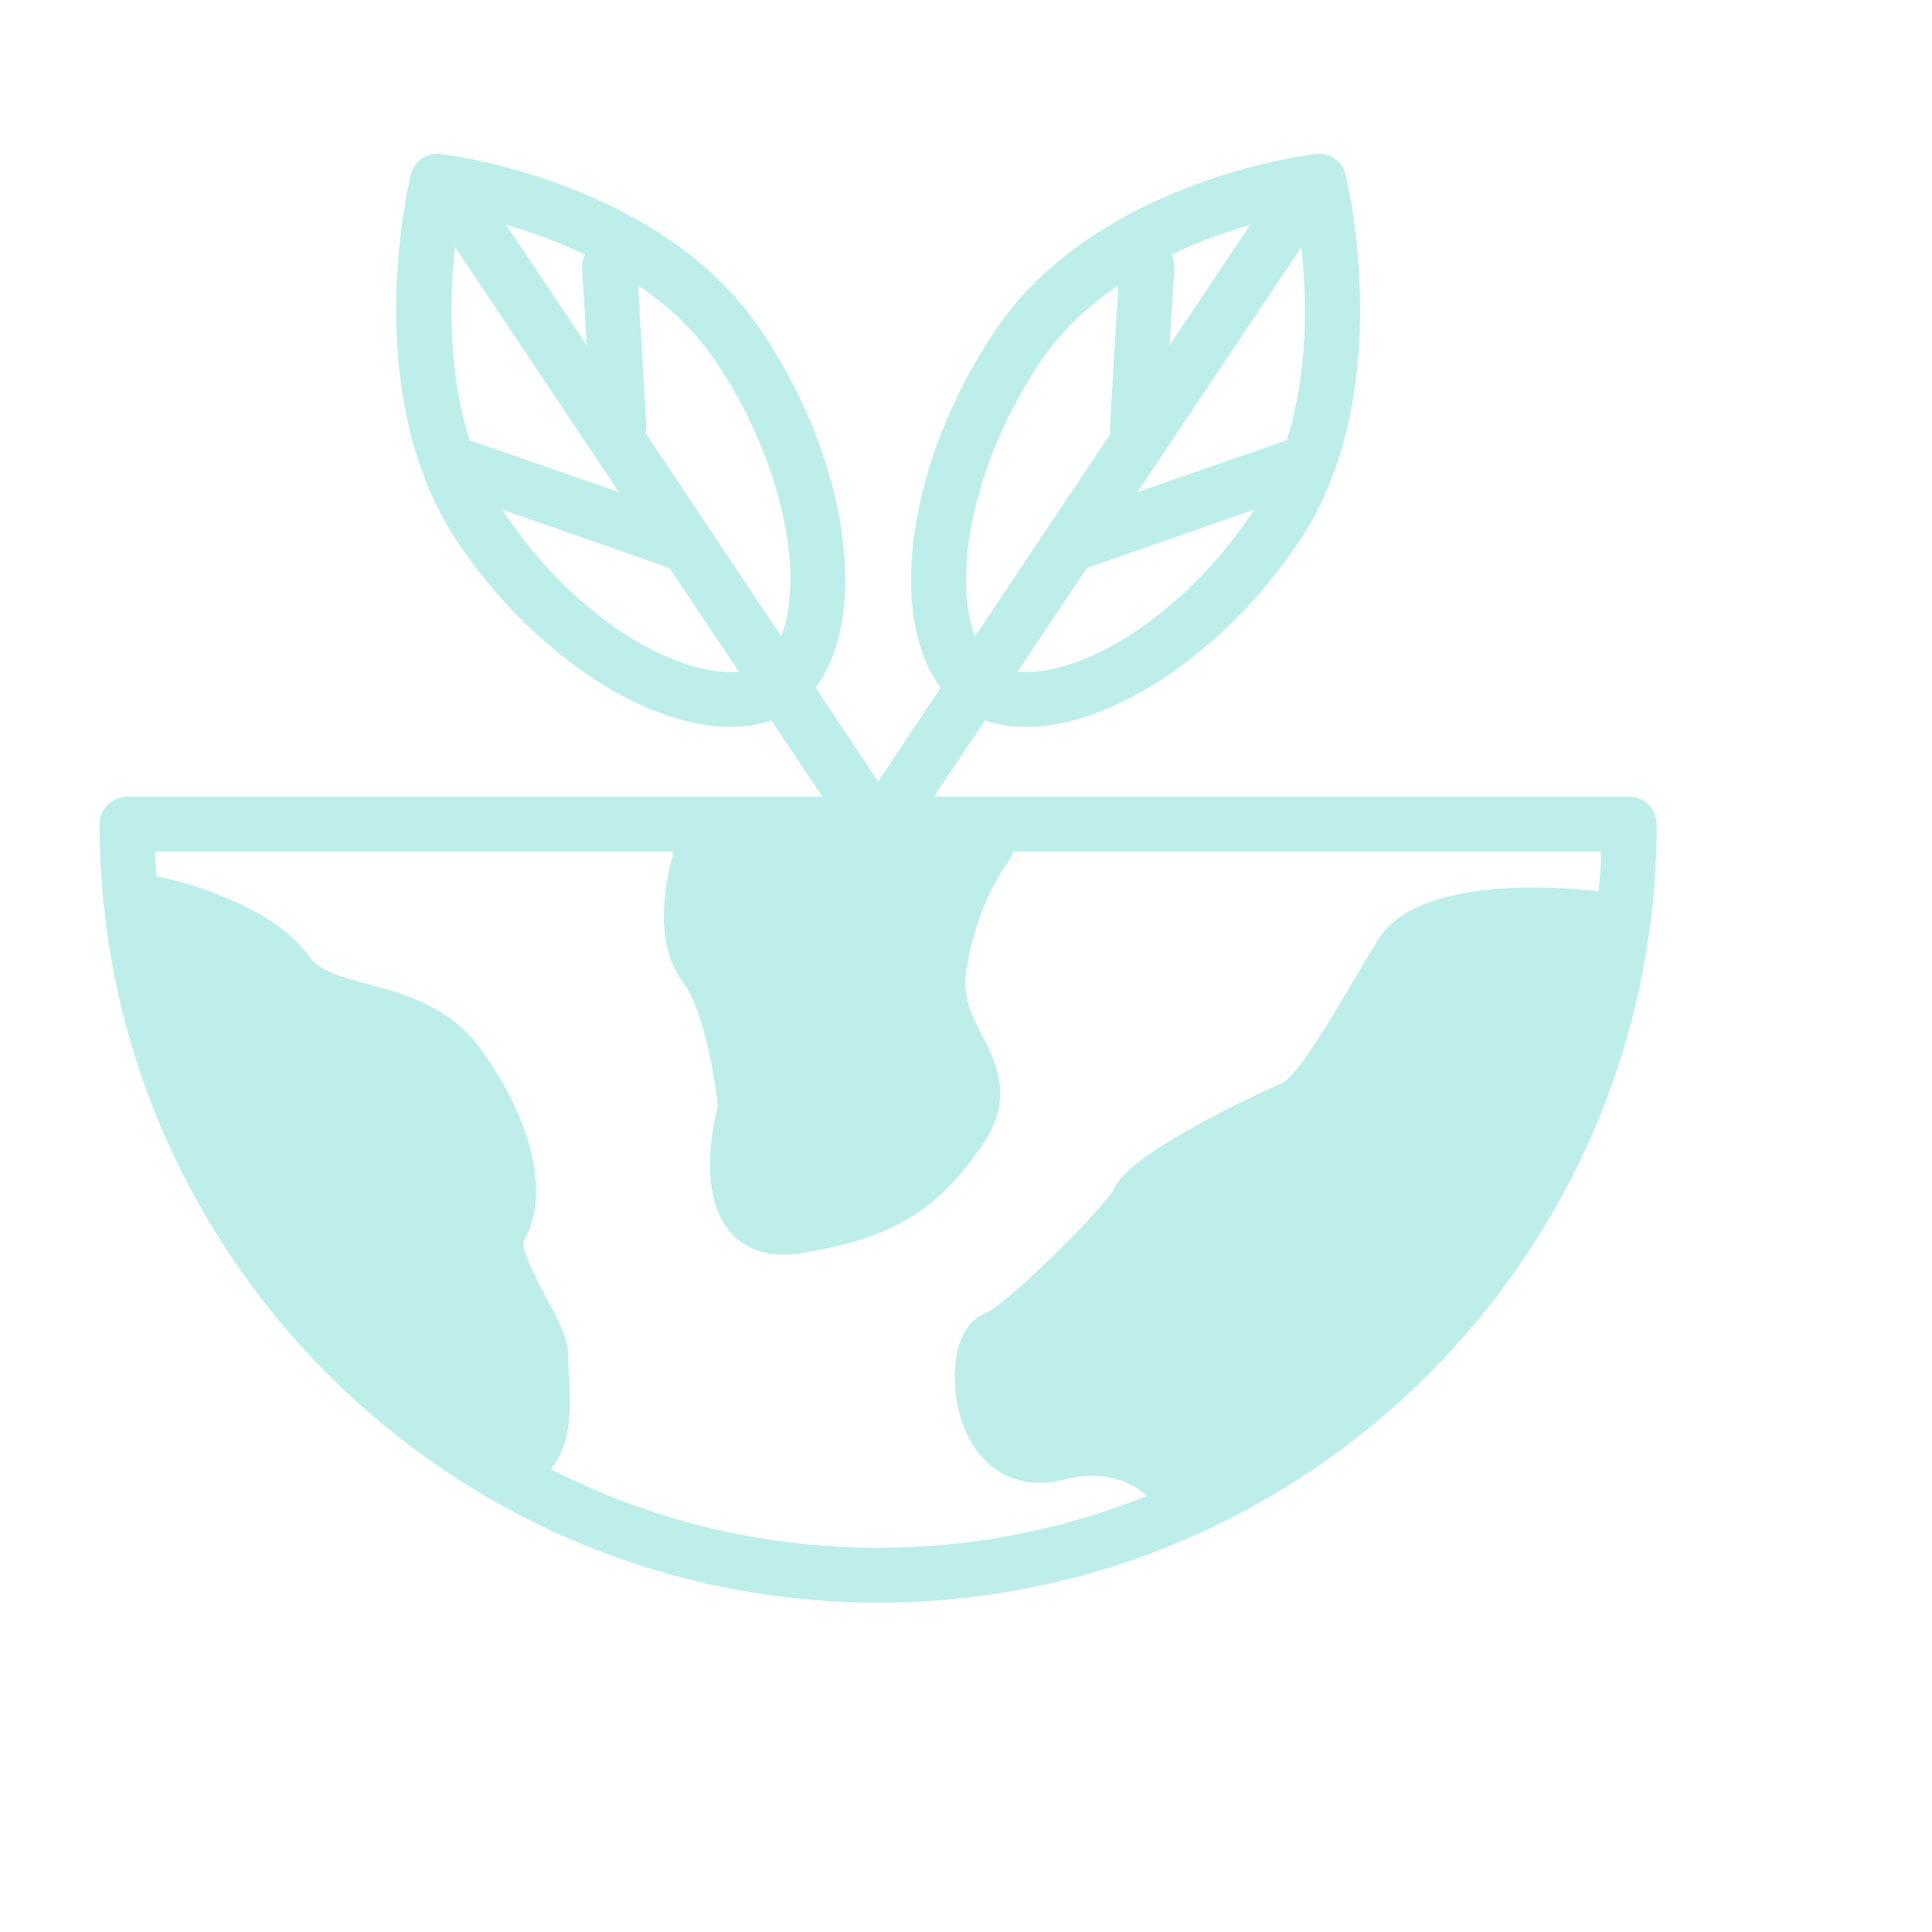 <svg xmlns="http://www.w3.org/2000/svg" fill="#BEEEEA" version="1.1" viewBox="0 0 110.0 110.0">
 <path d="m92.766 45.359h-39.594l2.906-4.344c0.734 0.25 1.516 0.375 2.359 0.375 4.797 0 11.188-4.109 15.5-10.516 5.656-8.422 2.797-20.422 2.672-20.938-0.188-0.766-0.922-1.266-1.703-1.172-0.25 0.031-3.406 0.422-7.188 1.875s-8.219 3.953-11.047 8.172c-2.656 3.938-4.328 8.375-4.719 12.516-0.312 3.328 0.281 6.062 1.609 7.828l-3.562 5.344-3.562-5.344c1.328-1.766 1.922-4.5 1.609-7.828-0.391-4.141-2.062-8.578-4.719-12.516-5.672-8.453-17.719-9.984-18.234-10.047-0.766-0.094-1.516 0.406-1.703 1.172-0.125 0.516-2.984 12.516 2.672 20.938 4.312 6.406 10.703 10.516 15.5 10.516 0.844 0 1.625-0.125 2.359-0.375l2.906 4.344h-39.594c-0.859 0-1.562 0.703-1.562 1.562 0 24.438 19.891 44.328 44.328 44.328s44.328-19.891 44.328-44.328c0-0.859-0.703-1.562-1.562-1.562zm-21.422-16.234c-4.422 6.578-10.281 9.453-13.406 9.109l3.938-5.891 9.531-3.328c-0.016 0.031-0.031 0.078-0.062 0.109zm-4.656-14.625c1.594-0.766 3.156-1.312 4.5-1.703l-4.594 6.859 0.266-4.375c0.016-0.281-0.047-0.547-0.172-0.781zm7.406-0.438c0.312 2.844 0.422 7.047-0.828 10.984v0.016l-8.5 2.953zm-19.031 17.547c0.344-3.562 1.859-7.594 4.203-11.062 1.188-1.75 2.734-3.172 4.406-4.297l-0.469 7.953c-0.016 0.156 0 0.312 0.047 0.453l-7.734 11.578c-0.453-1.156-0.625-2.766-0.453-4.625zm-21.859-17.156c0.031 0.016 0.078 0.031 0.109 0.047-0.125 0.234-0.188 0.5-0.172 0.781l0.266 4.375-4.594-6.859c1.312 0.375 2.844 0.922 4.391 1.656zm-7.297-0.391 9.328 13.953-8.5-2.953v-0.016c-1.25-3.938-1.141-8.141-0.828-10.984zm2.75 15.062c-0.031-0.031-0.047-0.078-0.062-0.109l9.531 3.328 3.938 5.891c-3.125 0.344-8.984-2.531-13.406-9.109zm15.828 7.109-7.734-11.578c0.047-0.141 0.062-0.297 0.047-0.453l-0.469-7.953c1.672 1.125 3.219 2.547 4.406 4.297 2.344 3.469 3.859 7.5 4.203 11.062 0.172 1.859 0 3.469-0.453 4.625zm46.531 14.531c-0.047-0.016-0.094-0.031-0.141-0.031-1.656-0.188-10.062-0.969-12.375 2.719-0.453 0.703-0.922 1.531-1.438 2.375-1.109 1.906-3.188 5.453-4.078 5.844-0.094 0.031-8.75 3.875-9.531 6-0.594 1.094-6.062 6.531-7.266 7.062-2.047 0.75-2.094 4.031-1.484 6.016 0.891 2.859 3.172 4.203 5.938 3.484 2.406-0.609 3.906 0.25 4.656 0.938-4.734 1.906-9.891 2.953-15.297 2.953-6.703 0-13.062-1.609-18.656-4.484 1.281-1.391 1.141-3.844 1.031-5.672-0.016-0.328-0.031-0.609-0.031-0.812 0-0.969-0.547-1.984-1.25-3.281-0.422-0.812-1.438-2.688-1.281-3.203 1.5-2.547 0.594-6.703-2.391-10.875-1.797-2.516-4.422-3.219-6.516-3.781-1.453-0.391-2.703-0.719-3.25-1.5-2.188-3.125-7.797-4.438-8.422-4.562-0.094-0.031-0.219-0.031-0.312-0.031-0.047-0.469-0.078-0.953-0.094-1.438h29.531c-0.484 1.703-1.188 5.203 0.547 7.469 1.047 1.359 1.734 4.906 1.969 7.031-0.344 1.297-1.109 5.109 0.734 7.188 0.531 0.609 1.469 1.266 2.984 1.266 0.297 0 0.625-0.031 0.969-0.078 5.25-0.859 7.781-2.375 10.422-6.234 1.766-2.609 0.703-4.688-0.078-6.188-0.609-1.188-1.125-2.203-0.891-3.688 0.594-3.844 2.375-6.188 2.391-6.203 0.125-0.172 0.219-0.359 0.281-0.562h33.484c-0.031 0.766-0.078 1.531-0.156 2.281z"/>
</svg>